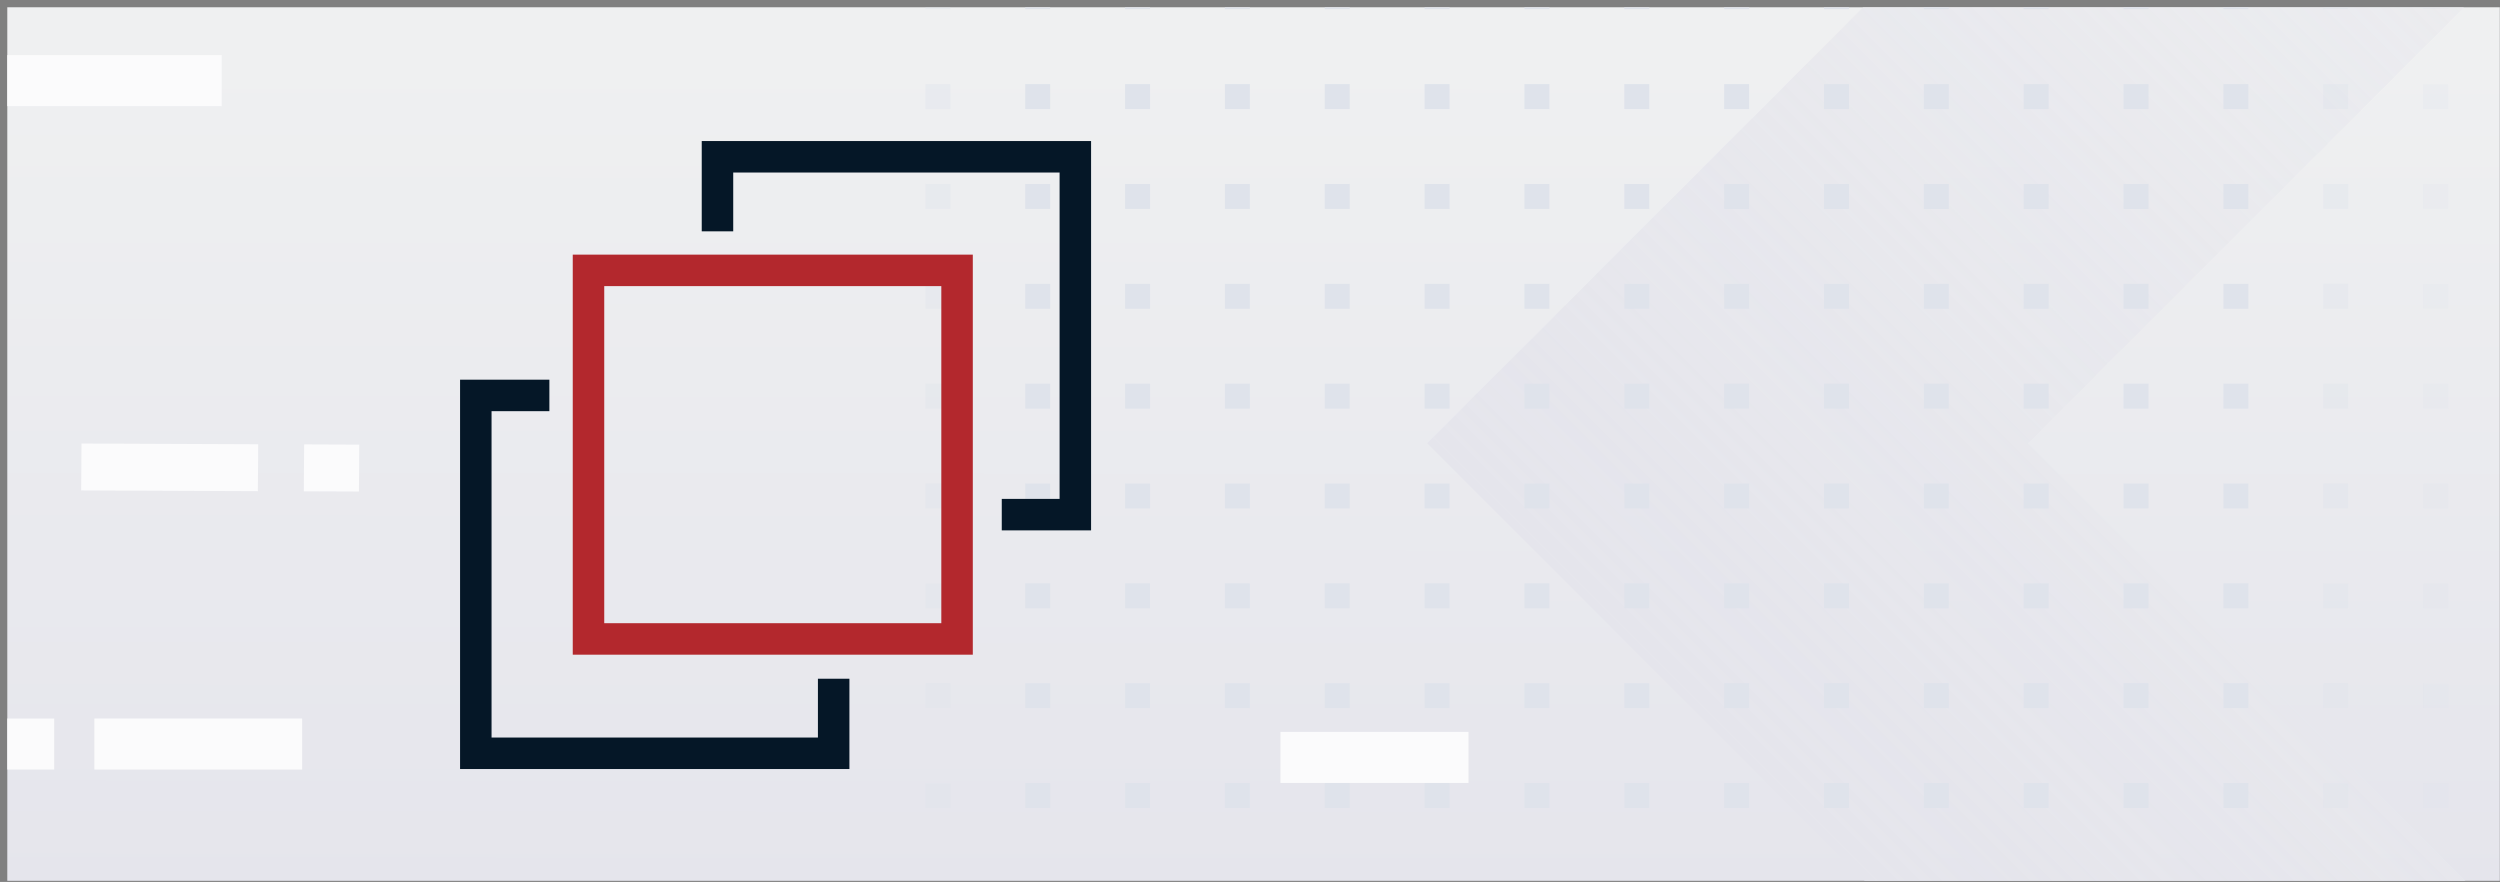 <svg width="343" height="121" viewBox="0 0 343 121" fill="none" xmlns="http://www.w3.org/2000/svg">
<rect x="0" y="0" width="343" height="121" fill="#808080" stroke="none"/>
<g clip-path="url(#clip0_1888_74678)">
<g clip-path="url(#clip1_1888_74678)">
<rect width="342" height="120" transform="translate(1 1)" fill="url(#paint0_linear_1888_74678)"/>
<g clip-path="url(#clip2_1888_74678)">
<g style="mix-blend-mode:multiply">
<path fill-rule="evenodd" clip-rule="evenodd" d="M195.813 60.821L385.389 250.397L574.964 60.821L385.389 -128.754L195.813 60.821ZM278.237 60.821L385.389 167.973L492.54 60.821L385.389 -46.33L278.237 60.821Z" fill="url(#paint1_linear_1888_74678)"/>
</g>
<rect opacity="0.2" x="335.873" y="110.858" width="3.425" height="3.425" transform="rotate(-180 335.873 110.858)" fill="#DFE3EB"/>
<rect opacity="0.2" x="335.873" y="97.159" width="3.425" height="3.425" transform="rotate(-180 335.873 97.159)" fill="#DFE3EB"/>
<rect opacity="0.2" x="335.873" y="83.46" width="3.425" height="3.425" transform="rotate(-180 335.873 83.46)" fill="#DFE3EB"/>
<rect opacity="0.2" x="335.873" y="69.761" width="3.425" height="3.425" transform="rotate(-180 335.873 69.761)" fill="#DFE3EB"/>
<rect opacity="0.2" x="335.873" y="56.062" width="3.425" height="3.425" transform="rotate(-180 335.873 56.062)" fill="#DFE3EB"/>
<rect opacity="0.2" x="335.873" y="42.363" width="3.425" height="3.425" transform="rotate(-180 335.873 42.363)" fill="#DFE3EB"/>
<rect opacity="0.2" x="335.873" y="28.664" width="3.425" height="3.425" transform="rotate(-180 335.873 28.664)" fill="#DFE3EB"/>
<rect opacity="0.2" x="335.873" y="14.964" width="3.425" height="3.425" transform="rotate(-180 335.873 14.964)" fill="#DFE3EB"/>
<rect opacity="0.2" x="335.873" y="1.266" width="3.425" height="3.425" transform="rotate(-180 335.873 1.266)" fill="#DFE3EB"/>
<rect opacity="0.4" x="322.174" y="110.858" width="3.425" height="3.425" transform="rotate(-180 322.174 110.858)" fill="#DFE3EB"/>
<rect opacity="0.4" x="322.174" y="97.159" width="3.425" height="3.425" transform="rotate(-180 322.174 97.159)" fill="#DFE3EB"/>
<rect opacity="0.4" x="322.174" y="83.46" width="3.425" height="3.425" transform="rotate(-180 322.174 83.46)" fill="#DFE3EB"/>
<rect opacity="0.4" x="322.174" y="69.761" width="3.425" height="3.425" transform="rotate(-180 322.174 69.761)" fill="#DFE3EB"/>
<rect opacity="0.4" x="322.174" y="56.062" width="3.425" height="3.425" transform="rotate(-180 322.174 56.062)" fill="#DFE3EB"/>
<rect opacity="0.4" x="322.174" y="42.363" width="3.425" height="3.425" transform="rotate(-180 322.174 42.363)" fill="#DFE3EB"/>
<rect opacity="0.4" x="322.174" y="28.664" width="3.425" height="3.425" transform="rotate(-180 322.174 28.664)" fill="#DFE3EB"/>
<rect opacity="0.4" x="322.174" y="14.964" width="3.425" height="3.425" transform="rotate(-180 322.174 14.964)" fill="#DFE3EB"/>
<rect opacity="0.4" x="322.174" y="1.266" width="3.425" height="3.425" transform="rotate(-180 322.174 1.266)" fill="#DFE3EB"/>
<rect x="308.475" y="110.858" width="3.425" height="3.425" transform="rotate(-180 308.475 110.858)" fill="#DFE3EB"/>
<rect x="308.475" y="97.159" width="3.425" height="3.425" transform="rotate(-180 308.475 97.159)" fill="#DFE3EB"/>
<rect x="308.475" y="83.46" width="3.425" height="3.425" transform="rotate(-180 308.475 83.46)" fill="#DFE3EB"/>
<rect x="308.475" y="69.761" width="3.425" height="3.425" transform="rotate(-180 308.475 69.761)" fill="#DFE3EB"/>
<rect x="308.475" y="56.062" width="3.425" height="3.425" transform="rotate(-180 308.475 56.062)" fill="#DFE3EB"/>
<rect x="308.475" y="42.363" width="3.425" height="3.425" transform="rotate(-180 308.475 42.363)" fill="#DFE3EB"/>
<rect x="308.475" y="28.664" width="3.425" height="3.425" transform="rotate(-180 308.475 28.664)" fill="#DFE3EB"/>
<rect x="308.475" y="14.964" width="3.425" height="3.425" transform="rotate(-180 308.475 14.964)" fill="#DFE3EB"/>
<rect x="308.475" y="1.266" width="3.425" height="3.425" transform="rotate(-180 308.475 1.266)" fill="#DFE3EB"/>
<rect x="294.773" y="110.858" width="3.425" height="3.425" transform="rotate(-180 294.773 110.858)" fill="#DFE3EB"/>
<rect x="294.773" y="97.159" width="3.425" height="3.425" transform="rotate(-180 294.773 97.159)" fill="#DFE3EB"/>
<rect x="294.773" y="83.46" width="3.425" height="3.425" transform="rotate(-180 294.773 83.46)" fill="#DFE3EB"/>
<rect x="294.773" y="69.761" width="3.425" height="3.425" transform="rotate(-180 294.773 69.761)" fill="#DFE3EB"/>
<rect x="294.773" y="56.062" width="3.425" height="3.425" transform="rotate(-180 294.773 56.062)" fill="#DFE3EB"/>
<rect x="294.773" y="42.363" width="3.425" height="3.425" transform="rotate(-180 294.773 42.363)" fill="#DFE3EB"/>
<rect x="294.773" y="28.664" width="3.425" height="3.425" transform="rotate(-180 294.773 28.664)" fill="#DFE3EB"/>
<rect x="294.773" y="14.964" width="3.425" height="3.425" transform="rotate(-180 294.773 14.964)" fill="#DFE3EB"/>
<rect x="294.773" y="1.266" width="3.425" height="3.425" transform="rotate(-180 294.773 1.266)" fill="#DFE3EB"/>
<rect x="281.076" y="110.858" width="3.425" height="3.425" transform="rotate(-180 281.076 110.858)" fill="#DFE3EB"/>
<rect x="281.076" y="97.159" width="3.425" height="3.425" transform="rotate(-180 281.076 97.159)" fill="#DFE3EB"/>
<rect x="281.076" y="83.46" width="3.425" height="3.425" transform="rotate(-180 281.076 83.46)" fill="#DFE3EB"/>
<rect x="281.076" y="69.761" width="3.425" height="3.425" transform="rotate(-180 281.076 69.761)" fill="#DFE3EB"/>
<rect x="281.076" y="56.062" width="3.425" height="3.425" transform="rotate(-180 281.076 56.062)" fill="#DFE3EB"/>
<rect x="281.076" y="42.363" width="3.425" height="3.425" transform="rotate(-180 281.076 42.363)" fill="#DFE3EB"/>
<rect x="281.076" y="28.664" width="3.425" height="3.425" transform="rotate(-180 281.076 28.664)" fill="#DFE3EB"/>
<rect x="281.076" y="14.964" width="3.425" height="3.425" transform="rotate(-180 281.076 14.964)" fill="#DFE3EB"/>
<rect x="281.076" y="1.266" width="3.425" height="3.425" transform="rotate(-180 281.076 1.266)" fill="#DFE3EB"/>
<rect x="267.377" y="110.858" width="3.425" height="3.425" transform="rotate(-180 267.377 110.858)" fill="#DFE3EB"/>
<rect x="267.377" y="97.159" width="3.425" height="3.425" transform="rotate(-180 267.377 97.159)" fill="#DFE3EB"/>
<rect x="267.377" y="83.46" width="3.425" height="3.425" transform="rotate(-180 267.377 83.46)" fill="#DFE3EB"/>
<rect x="267.377" y="69.761" width="3.425" height="3.425" transform="rotate(-180 267.377 69.761)" fill="#DFE3EB"/>
<rect x="267.377" y="56.062" width="3.425" height="3.425" transform="rotate(-180 267.377 56.062)" fill="#DFE3EB"/>
<rect x="267.377" y="42.363" width="3.425" height="3.425" transform="rotate(-180 267.377 42.363)" fill="#DFE3EB"/>
<rect x="267.377" y="28.664" width="3.425" height="3.425" transform="rotate(-180 267.377 28.664)" fill="#DFE3EB"/>
<rect x="267.377" y="14.964" width="3.425" height="3.425" transform="rotate(-180 267.377 14.964)" fill="#DFE3EB"/>
<rect x="267.377" y="1.266" width="3.425" height="3.425" transform="rotate(-180 267.377 1.266)" fill="#DFE3EB"/>
<rect x="253.678" y="110.858" width="3.425" height="3.425" transform="rotate(-180 253.678 110.858)" fill="#DFE3EB"/>
<rect x="253.678" y="97.159" width="3.425" height="3.425" transform="rotate(-180 253.678 97.159)" fill="#DFE3EB"/>
<rect x="253.678" y="83.46" width="3.425" height="3.425" transform="rotate(-180 253.678 83.46)" fill="#DFE3EB"/>
<rect x="253.678" y="69.761" width="3.425" height="3.425" transform="rotate(-180 253.678 69.761)" fill="#DFE3EB"/>
<rect x="253.678" y="56.062" width="3.425" height="3.425" transform="rotate(-180 253.678 56.062)" fill="#DFE3EB"/>
<rect x="253.678" y="42.363" width="3.425" height="3.425" transform="rotate(-180 253.678 42.363)" fill="#DFE3EB"/>
<rect x="253.678" y="28.664" width="3.425" height="3.425" transform="rotate(-180 253.678 28.664)" fill="#DFE3EB"/>
<rect x="253.678" y="14.964" width="3.425" height="3.425" transform="rotate(-180 253.678 14.964)" fill="#DFE3EB"/>
<rect x="253.678" y="1.266" width="3.425" height="3.425" transform="rotate(-180 253.678 1.266)" fill="#DFE3EB"/>
<rect x="239.979" y="110.858" width="3.425" height="3.425" transform="rotate(-180 239.979 110.858)" fill="#DFE3EB"/>
<rect x="239.979" y="97.159" width="3.425" height="3.425" transform="rotate(-180 239.979 97.159)" fill="#DFE3EB"/>
<rect x="239.979" y="83.46" width="3.425" height="3.425" transform="rotate(-180 239.979 83.46)" fill="#DFE3EB"/>
<rect x="239.979" y="69.761" width="3.425" height="3.425" transform="rotate(-180 239.979 69.761)" fill="#DFE3EB"/>
<rect x="239.979" y="56.062" width="3.425" height="3.425" transform="rotate(-180 239.979 56.062)" fill="#DFE3EB"/>
<rect x="239.979" y="42.363" width="3.425" height="3.425" transform="rotate(-180 239.979 42.363)" fill="#DFE3EB"/>
<rect x="239.979" y="28.664" width="3.425" height="3.425" transform="rotate(-180 239.979 28.664)" fill="#DFE3EB"/>
<rect x="239.979" y="14.964" width="3.425" height="3.425" transform="rotate(-180 239.979 14.964)" fill="#DFE3EB"/>
<rect x="239.979" y="1.266" width="3.425" height="3.425" transform="rotate(-180 239.979 1.266)" fill="#DFE3EB"/>
<rect x="226.279" y="110.858" width="3.425" height="3.425" transform="rotate(-180 226.279 110.858)" fill="#DFE3EB"/>
<rect x="226.279" y="97.159" width="3.425" height="3.425" transform="rotate(-180 226.279 97.159)" fill="#DFE3EB"/>
<rect x="226.279" y="83.46" width="3.425" height="3.425" transform="rotate(-180 226.279 83.46)" fill="#DFE3EB"/>
<rect x="226.279" y="69.761" width="3.425" height="3.425" transform="rotate(-180 226.279 69.761)" fill="#DFE3EB"/>
<rect x="226.279" y="56.062" width="3.425" height="3.425" transform="rotate(-180 226.279 56.062)" fill="#DFE3EB"/>
<rect x="226.279" y="42.363" width="3.425" height="3.425" transform="rotate(-180 226.279 42.363)" fill="#DFE3EB"/>
<rect x="226.279" y="28.664" width="3.425" height="3.425" transform="rotate(-180 226.279 28.664)" fill="#DFE3EB"/>
<rect x="226.279" y="14.964" width="3.425" height="3.425" transform="rotate(-180 226.279 14.964)" fill="#DFE3EB"/>
<rect x="226.279" y="1.266" width="3.425" height="3.425" transform="rotate(-180 226.279 1.266)" fill="#DFE3EB"/>
<rect x="212.58" y="110.858" width="3.425" height="3.425" transform="rotate(-180 212.58 110.858)" fill="#DFE3EB"/>
<rect x="212.58" y="97.159" width="3.425" height="3.425" transform="rotate(-180 212.58 97.159)" fill="#DFE3EB"/>
<rect x="212.58" y="83.46" width="3.425" height="3.425" transform="rotate(-180 212.58 83.46)" fill="#DFE3EB"/>
<rect x="212.58" y="69.761" width="3.425" height="3.425" transform="rotate(-180 212.58 69.761)" fill="#DFE3EB"/>
<rect x="212.58" y="56.062" width="3.425" height="3.425" transform="rotate(-180 212.58 56.062)" fill="#DFE3EB"/>
<rect x="212.58" y="42.363" width="3.425" height="3.425" transform="rotate(-180 212.58 42.363)" fill="#DFE3EB"/>
<rect x="212.58" y="28.664" width="3.425" height="3.425" transform="rotate(-180 212.58 28.664)" fill="#DFE3EB"/>
<rect x="212.58" y="14.964" width="3.425" height="3.425" transform="rotate(-180 212.58 14.964)" fill="#DFE3EB"/>
<rect x="212.58" y="1.266" width="3.425" height="3.425" transform="rotate(-180 212.58 1.266)" fill="#DFE3EB"/>
<rect x="198.881" y="110.858" width="3.425" height="3.425" transform="rotate(-180 198.881 110.858)" fill="#DFE3EB"/>
<rect x="198.881" y="97.159" width="3.425" height="3.425" transform="rotate(-180 198.881 97.159)" fill="#DFE3EB"/>
<rect x="198.881" y="83.46" width="3.425" height="3.425" transform="rotate(-180 198.881 83.46)" fill="#DFE3EB"/>
<rect x="198.881" y="69.761" width="3.425" height="3.425" transform="rotate(-180 198.881 69.761)" fill="#DFE3EB"/>
<rect x="198.881" y="56.062" width="3.425" height="3.425" transform="rotate(-180 198.881 56.062)" fill="#DFE3EB"/>
<rect x="198.881" y="42.363" width="3.425" height="3.425" transform="rotate(-180 198.881 42.363)" fill="#DFE3EB"/>
<rect x="198.881" y="28.664" width="3.425" height="3.425" transform="rotate(-180 198.881 28.664)" fill="#DFE3EB"/>
<rect x="198.881" y="14.964" width="3.425" height="3.425" transform="rotate(-180 198.881 14.964)" fill="#DFE3EB"/>
<rect x="198.881" y="1.266" width="3.425" height="3.425" transform="rotate(-180 198.881 1.266)" fill="#DFE3EB"/>
<rect x="185.182" y="110.858" width="3.425" height="3.425" transform="rotate(-180 185.182 110.858)" fill="#DFE3EB"/>
<rect x="185.182" y="97.159" width="3.425" height="3.425" transform="rotate(-180 185.182 97.159)" fill="#DFE3EB"/>
<rect x="185.182" y="83.46" width="3.425" height="3.425" transform="rotate(-180 185.182 83.46)" fill="#DFE3EB"/>
<rect x="185.182" y="69.761" width="3.425" height="3.425" transform="rotate(-180 185.182 69.761)" fill="#DFE3EB"/>
<rect x="185.182" y="56.062" width="3.425" height="3.425" transform="rotate(-180 185.182 56.062)" fill="#DFE3EB"/>
<rect x="185.182" y="42.363" width="3.425" height="3.425" transform="rotate(-180 185.182 42.363)" fill="#DFE3EB"/>
<rect x="185.182" y="28.664" width="3.425" height="3.425" transform="rotate(-180 185.182 28.664)" fill="#DFE3EB"/>
<rect x="185.182" y="14.964" width="3.425" height="3.425" transform="rotate(-180 185.182 14.964)" fill="#DFE3EB"/>
<rect x="185.182" y="1.266" width="3.425" height="3.425" transform="rotate(-180 185.182 1.266)" fill="#DFE3EB"/>
<rect x="171.482" y="110.858" width="3.425" height="3.425" transform="rotate(-180 171.482 110.858)" fill="#DFE3EB"/>
<rect x="171.482" y="97.159" width="3.425" height="3.425" transform="rotate(-180 171.482 97.159)" fill="#DFE3EB"/>
<rect x="171.482" y="83.46" width="3.425" height="3.425" transform="rotate(-180 171.482 83.46)" fill="#DFE3EB"/>
<rect x="171.482" y="69.761" width="3.425" height="3.425" transform="rotate(-180 171.482 69.761)" fill="#DFE3EB"/>
<rect x="171.482" y="56.062" width="3.425" height="3.425" transform="rotate(-180 171.482 56.062)" fill="#DFE3EB"/>
<rect x="171.482" y="42.363" width="3.425" height="3.425" transform="rotate(-180 171.482 42.363)" fill="#DFE3EB"/>
<rect x="171.482" y="28.664" width="3.425" height="3.425" transform="rotate(-180 171.482 28.664)" fill="#DFE3EB"/>
<rect x="171.482" y="14.964" width="3.425" height="3.425" transform="rotate(-180 171.482 14.964)" fill="#DFE3EB"/>
<rect x="171.482" y="1.266" width="3.425" height="3.425" transform="rotate(-180 171.482 1.266)" fill="#DFE3EB"/>
<rect x="157.783" y="110.858" width="3.425" height="3.425" transform="rotate(-180 157.783 110.858)" fill="#DFE3EB"/>
<rect x="157.783" y="97.159" width="3.425" height="3.425" transform="rotate(-180 157.783 97.159)" fill="#DFE3EB"/>
<rect x="157.783" y="83.46" width="3.425" height="3.425" transform="rotate(-180 157.783 83.46)" fill="#DFE3EB"/>
<rect x="157.783" y="69.761" width="3.425" height="3.425" transform="rotate(-180 157.783 69.761)" fill="#DFE3EB"/>
<rect x="157.783" y="56.062" width="3.425" height="3.425" transform="rotate(-180 157.783 56.062)" fill="#DFE3EB"/>
<rect x="157.783" y="42.363" width="3.425" height="3.425" transform="rotate(-180 157.783 42.363)" fill="#DFE3EB"/>
<rect x="157.783" y="28.664" width="3.425" height="3.425" transform="rotate(-180 157.783 28.664)" fill="#DFE3EB"/>
<rect x="157.783" y="14.964" width="3.425" height="3.425" transform="rotate(-180 157.783 14.964)" fill="#DFE3EB"/>
<rect x="157.783" y="1.266" width="3.425" height="3.425" transform="rotate(-180 157.783 1.266)" fill="#DFE3EB"/>
<rect x="144.084" y="110.858" width="3.425" height="3.425" transform="rotate(-180 144.084 110.858)" fill="#DFE3EB"/>
<rect x="144.084" y="97.159" width="3.425" height="3.425" transform="rotate(-180 144.084 97.159)" fill="#DFE3EB"/>
<rect x="144.084" y="83.46" width="3.425" height="3.425" transform="rotate(-180 144.084 83.46)" fill="#DFE3EB"/>
<rect x="144.084" y="69.761" width="3.425" height="3.425" transform="rotate(-180 144.084 69.761)" fill="#DFE3EB"/>
<rect x="144.084" y="56.062" width="3.425" height="3.425" transform="rotate(-180 144.084 56.062)" fill="#DFE3EB"/>
<rect x="144.084" y="42.363" width="3.425" height="3.425" transform="rotate(-180 144.084 42.363)" fill="#DFE3EB"/>
<rect x="144.084" y="28.664" width="3.425" height="3.425" transform="rotate(-180 144.084 28.664)" fill="#DFE3EB"/>
<rect x="144.084" y="14.964" width="3.425" height="3.425" transform="rotate(-180 144.084 14.964)" fill="#DFE3EB"/>
<rect x="144.084" y="1.266" width="3.425" height="3.425" transform="rotate(-180 144.084 1.266)" fill="#DFE3EB"/>
<rect opacity="0.4" x="130.385" y="110.858" width="3.425" height="3.425" transform="rotate(-180 130.385 110.858)" fill="#DFE3EB"/>
<rect opacity="0.4" x="130.385" y="97.159" width="3.425" height="3.425" transform="rotate(-180 130.385 97.159)" fill="#DFE3EB"/>
<rect opacity="0.4" x="130.385" y="83.46" width="3.425" height="3.425" transform="rotate(-180 130.385 83.46)" fill="#DFE3EB"/>
<rect opacity="0.4" x="130.385" y="69.761" width="3.425" height="3.425" transform="rotate(-180 130.385 69.761)" fill="#DFE3EB"/>
<rect opacity="0.4" x="130.385" y="56.062" width="3.425" height="3.425" transform="rotate(-180 130.385 56.062)" fill="#DFE3EB"/>
<rect opacity="0.4" x="130.385" y="42.363" width="3.425" height="3.425" transform="rotate(-180 130.385 42.363)" fill="#DFE3EB"/>
<rect opacity="0.4" x="130.385" y="28.664" width="3.425" height="3.425" transform="rotate(-180 130.385 28.664)" fill="#DFE3EB"/>
<rect opacity="0.4" x="130.385" y="14.964" width="3.425" height="3.425" transform="rotate(-180 130.385 14.964)" fill="#DFE3EB"/>
<rect opacity="0.4" x="130.385" y="1.266" width="3.425" height="3.425" transform="rotate(-180 130.385 1.266)" fill="#DFE3EB"/>
</g>
<path d="M-9.113 11.065L30.419 11.065" stroke="#FBFBFC" stroke-width="7"/>
<path d="M-2.678 102.081L7.435 102.081" stroke="#FBFBFC" stroke-width="7"/>
<path d="M175.678 103.919L201.478 103.919" stroke="#FBFBFC" stroke-width="7"/>
<path d="M12.951 102.081H41.451" stroke="#FBFBFC" stroke-width="7"/>
<path fill-rule="evenodd" clip-rule="evenodd" d="M35.379 67.389L11.138 67.286L11.184 60.851L35.425 60.954L35.379 67.389Z" fill="#FBFBFC"/>
<path fill-rule="evenodd" clip-rule="evenodd" d="M49.245 67.437L41.684 67.407L41.727 60.972L49.288 61.002L49.245 67.437Z" fill="#FBFBFC"/>
<path fill-rule="evenodd" clip-rule="evenodd" d="M129.149 39.255H82.902V85.503H129.149V39.255ZM78.582 34.935V89.823H133.469V34.935H78.582Z" fill="#B3282D"/>
<path fill-rule="evenodd" clip-rule="evenodd" d="M149.696 19.351H96.278V31.739H100.598V23.671H145.376V68.448H137.442V72.768H149.696V19.351ZM63.121 105.511L116.539 105.511V93.122H112.219V101.191H67.441L67.441 56.413H75.375L75.375 52.093H63.121L63.121 105.511Z" fill="#051727"/>
</g>
</g>
<defs>
<linearGradient id="paint0_linear_1888_74678" x1="189.587" y1="6" x2="189.541" y2="121.971" gradientUnits="userSpaceOnUse">
<stop stop-color="#EFF0F1"/>
<stop offset="1" stop-color="#E5E5EC"/>
</linearGradient>
<linearGradient id="paint1_linear_1888_74678" x1="280.504" y1="145.512" x2="473.193" y2="-47.176" gradientUnits="userSpaceOnUse">
<stop stop-color="#E5E5EC"/>
<stop offset="1" stop-color="#EFF0F1" stop-opacity="0.5"/>
</linearGradient>
<clipPath id="clip0_1888_74678">
<rect width="342" height="120" fill="white" transform="translate(0.973 0.85)"/>
</clipPath>
<clipPath id="clip1_1888_74678">
<rect width="342" height="120" fill="white" transform="translate(1 1)"/>
</clipPath>
<clipPath id="clip2_1888_74678">
<rect width="219.726" height="297.825" fill="white" transform="translate(343 209.599) rotate(-180)"/>
</clipPath>
</defs>
</svg>
